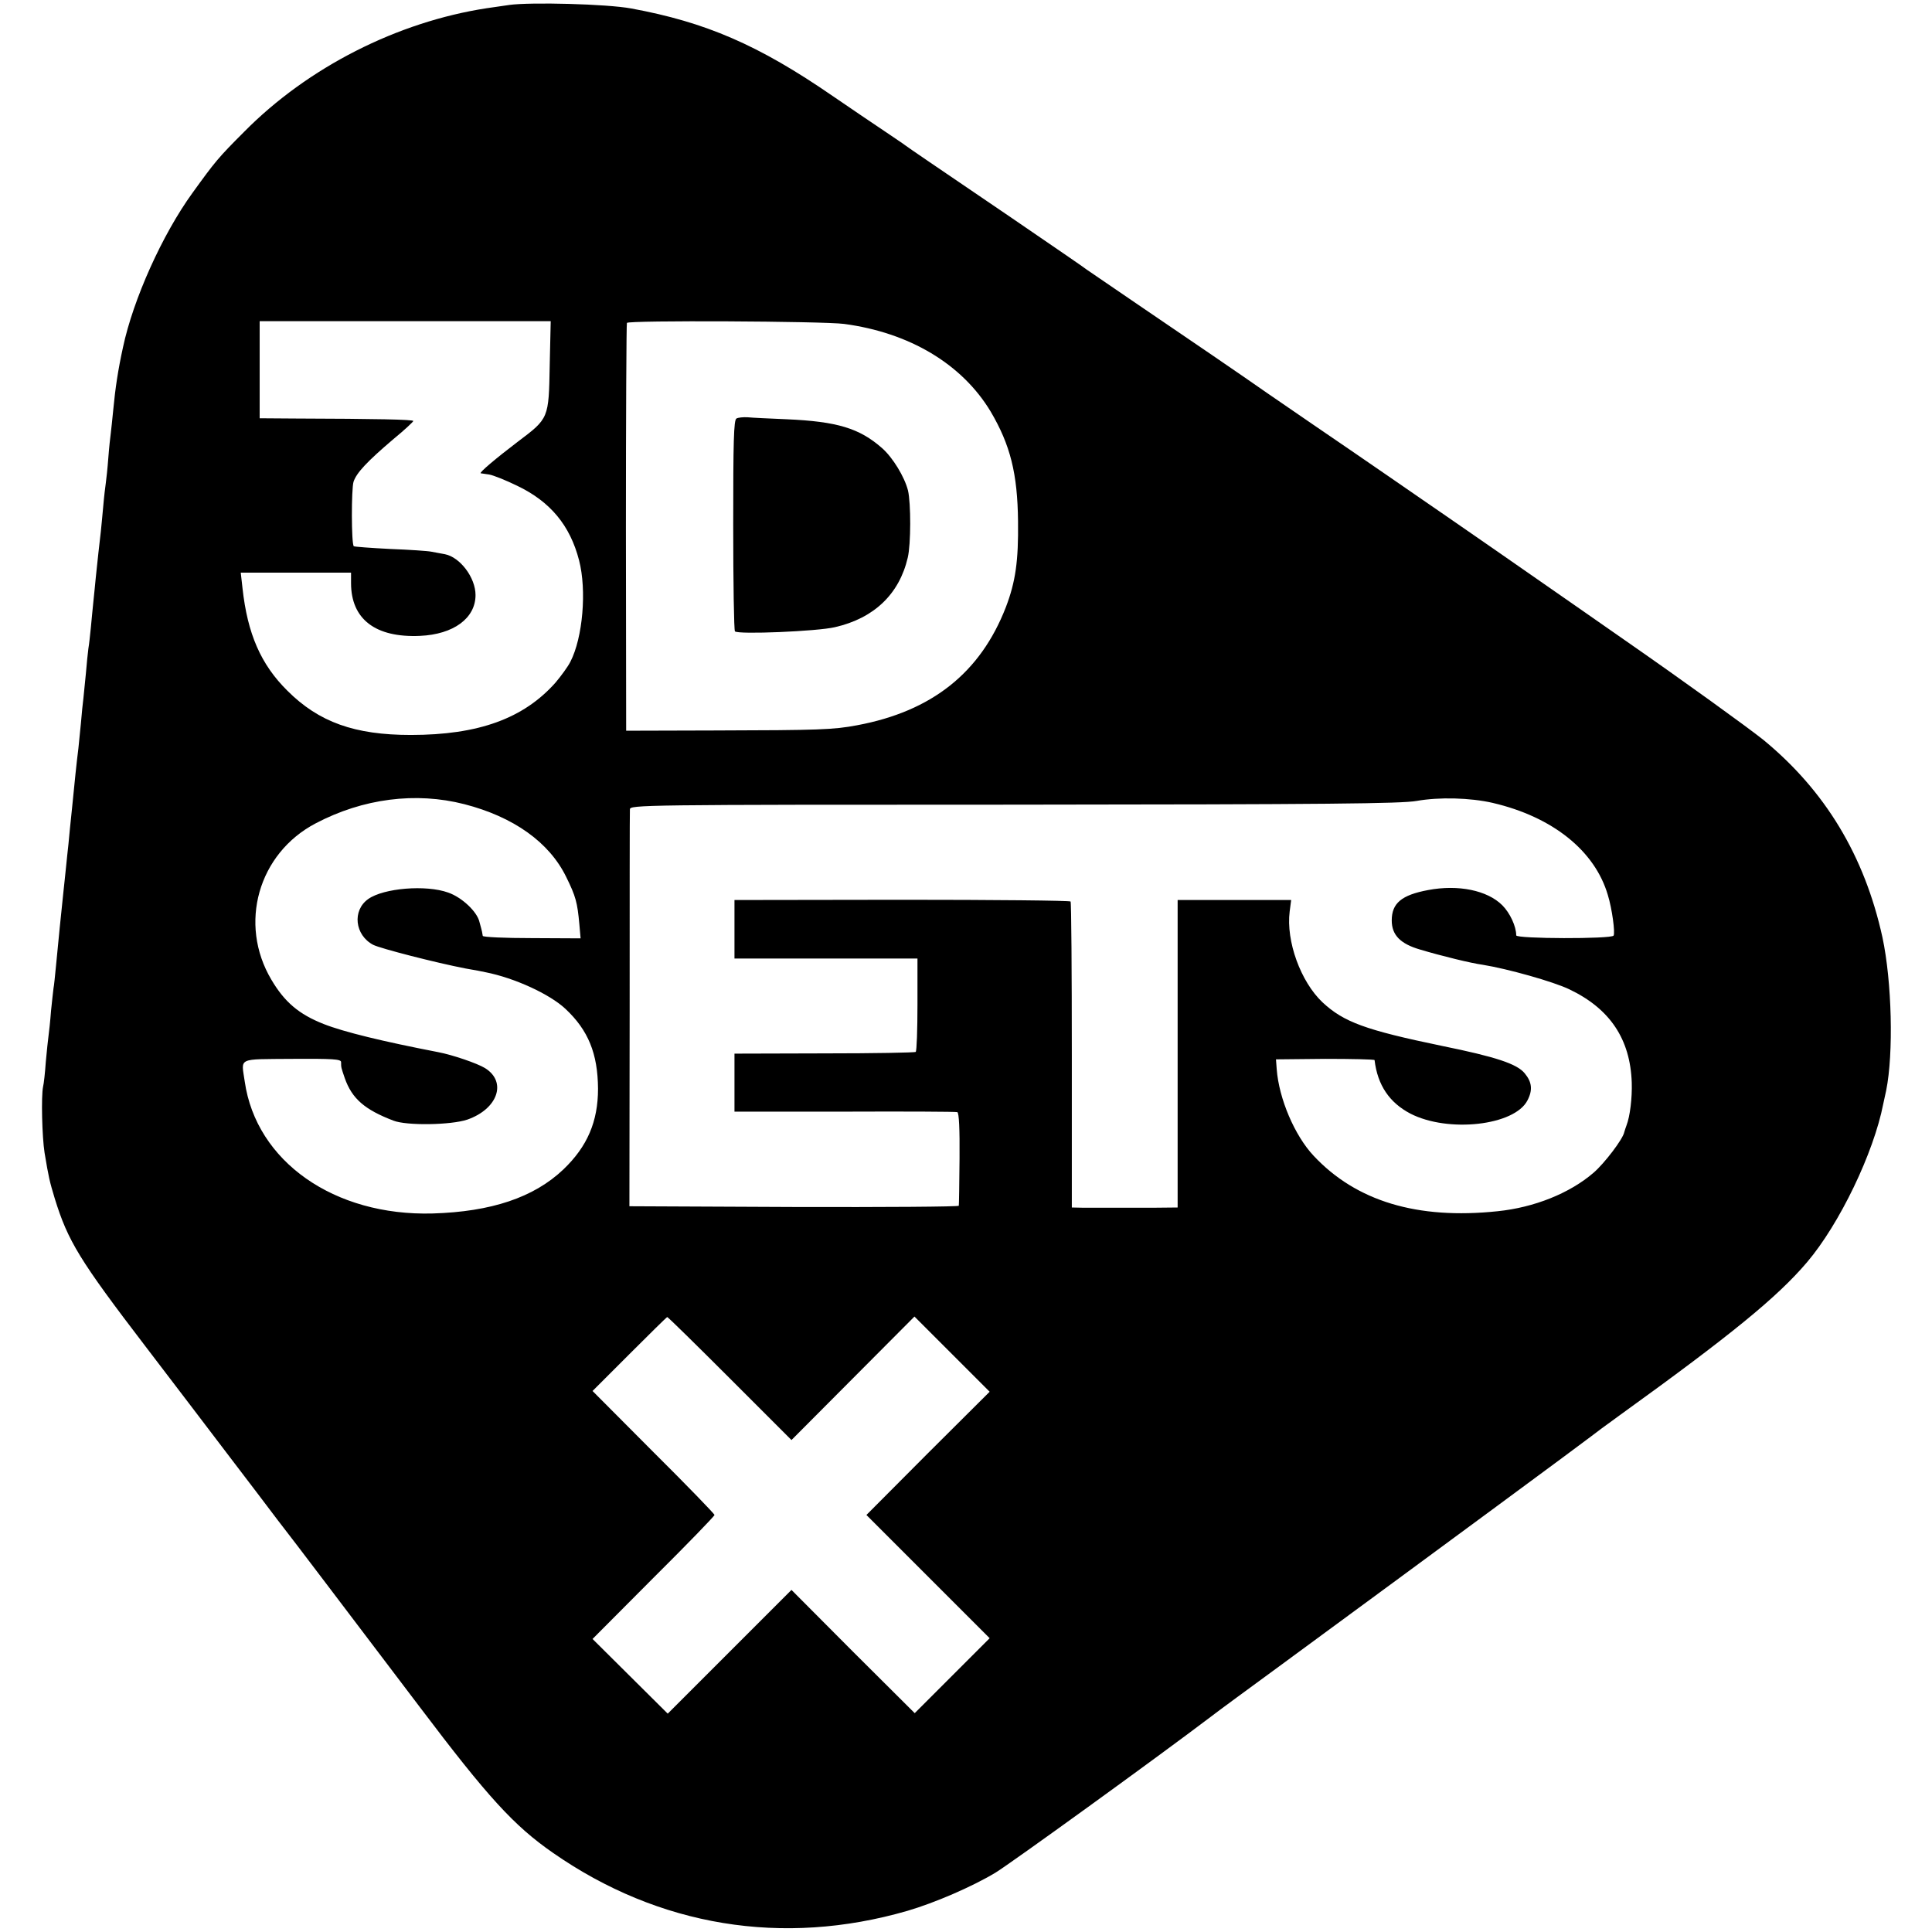 <?xml version="1.0" standalone="no"?>
<!DOCTYPE svg PUBLIC "-//W3C//DTD SVG 20010904//EN"
 "http://www.w3.org/TR/2001/REC-SVG-20010904/DTD/svg10.dtd">
<svg version="1.0" xmlns="http://www.w3.org/2000/svg"
 width="776pt" height="776pt" viewBox="0 0 776 776"
 preserveAspectRatio="xMidYMid meet">
<g transform="translate(0,776) scale(0.1,-0.1)"
fill="#000000" stroke="none">
<path d="M2045 7740 c-27 -4 -68 -10 -90 -13 -359 -55 -718 -237 -974 -496
-105 -105 -117 -120 -208 -246 -121 -167 -238 -427 -279 -620 -20 -91 -31
-165 -39 -250 -4 -38 -8 -81 -10 -95 -2 -14 -7 -59 -10 -100 -3 -41 -8 -86
-10 -100 -2 -14 -7 -54 -10 -90 -3 -36 -8 -83 -10 -105 -6 -50 -13 -115 -20
-182 -3 -29 -7 -74 -10 -100 -3 -27 -7 -73 -10 -103 -3 -30 -7 -68 -10 -85 -2
-16 -7 -61 -10 -100 -4 -38 -8 -83 -10 -100 -2 -16 -7 -61 -10 -100 -4 -38 -8
-83 -10 -100 -8 -63 -15 -134 -25 -235 -6 -58 -13 -125 -15 -150 -3 -25 -7
-67 -10 -95 -3 -27 -7 -70 -10 -95 -11 -103 -19 -185 -30 -299 -4 -41 -8 -82
-10 -90 -1 -9 -6 -50 -10 -91 -3 -41 -8 -86 -10 -100 -2 -14 -7 -61 -11 -105
-3 -44 -8 -89 -11 -100 -8 -39 -4 -201 6 -265 17 -102 20 -114 41 -184 53
-171 99 -247 366 -596 115 -151 268 -351 339 -445 71 -93 157 -206 190 -250
81 -104 261 -343 570 -750 275 -364 379 -478 536 -587 425 -296 923 -378 1424
-233 109 32 258 96 353 153 58 35 646 460 870 630 15 12 151 112 304 224 587
431 1201 884 1218 898 10 8 62 47 115 85 448 323 634 475 753 615 131 154 268
440 306 635 4 17 9 41 12 55 30 149 23 437 -15 615 -72 328 -230 589 -478 793
-61 49 -324 239 -553 398 -63 44 -146 102 -185 129 -240 167 -470 327 -533
370 -40 28 -146 100 -235 162 -89 61 -225 155 -302 207 -77 53 -160 110 -185
127 -91 64 -330 227 -520 356 -107 73 -199 136 -205 140 -5 5 -143 99 -305
210 -321 218 -409 278 -425 290 -6 5 -44 30 -85 58 -41 27 -133 90 -205 139
-299 206 -511 297 -810 352 -97 18 -404 26 -490 14z m163 -1447 c-4 -214 -3
-213 -128 -307 -88 -67 -157 -125 -149 -127 2 0 18 -3 34 -5 17 -3 67 -23 112
-45 134 -64 213 -160 249 -300 31 -120 15 -310 -35 -407 -10 -20 -38 -58 -60
-84 -128 -144 -309 -210 -581 -210 -225 0 -369 51 -496 178 -106 105 -160 228
-180 412 l-7 62 222 0 221 0 0 -42 c0 -145 98 -220 277 -212 135 6 223 71 223
164 0 70 -62 152 -123 164 -18 3 -42 8 -54 10 -13 3 -87 8 -165 11 -79 4 -145
9 -147 11 -10 10 -10 230 -1 259 12 36 54 81 161 172 44 36 79 69 79 72 0 6
-147 9 -476 10 l-141 1 0 195 0 195 584 0 585 0 -4 -177z m1182 166 c263 -35
474 -161 589 -352 79 -134 108 -249 110 -441 2 -159 -10 -243 -49 -345 -102
-263 -297 -418 -597 -474 -95 -18 -152 -20 -573 -21 l-355 -1 -1 815 c0 448 2
819 4 823 5 11 788 7 872 -4z m-1525 -1929 c198 -51 341 -153 409 -292 39 -79
45 -103 53 -190 l5 -57 -196 1 c-108 0 -197 4 -197 9 -1 5 -2 12 -3 17 -1 4
-5 21 -10 38 -9 42 -71 100 -126 119 -89 32 -259 18 -321 -26 -65 -46 -54
-145 20 -184 30 -15 252 -72 371 -95 36 -6 72 -13 80 -15 117 -23 258 -88 321
-147 92 -86 130 -180 131 -321 0 -132 -43 -232 -139 -324 -119 -113 -290 -170
-525 -177 -396 -11 -709 209 -755 530 -14 98 -33 89 190 91 164 1 197 -1 197
-13 0 -22 0 -21 15 -65 29 -82 80 -126 195 -170 53 -21 232 -18 297 4 123 43
160 152 71 207 -31 19 -130 53 -188 64 -222 43 -379 81 -460 113 -99 39 -157
88 -210 178 -133 224 -53 507 178 628 190 100 402 127 597 77z m4131 5 c240
-56 410 -192 462 -370 17 -55 30 -152 23 -163 -10 -14 -391 -13 -391 1 0 36
-25 90 -56 121 -60 60 -177 84 -298 61 -107 -20 -146 -53 -146 -122 0 -59 35
-94 114 -117 87 -26 206 -55 251 -61 100 -16 285 -68 349 -99 163 -78 244
-200 250 -374 2 -62 -7 -136 -21 -172 -3 -8 -7 -20 -9 -27 -5 -28 -80 -126
-123 -163 -96 -83 -239 -140 -386 -155 -322 -34 -568 40 -739 223 -76 81 -139
229 -148 347 l-3 40 198 2 c108 0 197 -2 198 -5 12 -101 60 -171 144 -215 152
-78 418 -48 470 53 22 42 18 74 -11 109 -31 38 -116 66 -332 110 -309 64 -395
96 -480 175 -88 83 -147 246 -132 365 l6 46 -228 0 -228 0 0 -617 0 -618 -100
-1 c-55 0 -129 0 -165 0 -36 0 -86 0 -113 0 l-47 1 0 611 c0 336 -2 614 -5
618 -3 4 -308 7 -677 7 l-673 -1 0 -117 0 -118 368 0 367 0 0 -184 c0 -102 -3
-187 -7 -191 -3 -3 -168 -6 -367 -6 l-361 -1 0 -116 0 -117 443 0 c243 1 447
0 452 -2 7 -2 10 -69 9 -186 -1 -100 -2 -185 -3 -190 0 -4 -298 -6 -662 -5
l-661 3 1 788 c0 433 0 795 1 806 0 18 40 19 1543 19 1259 1 1556 4 1617 15
90 16 215 13 306 -8z m-3064 -2312 l247 -247 247 248 247 248 151 -151 151
-151 -248 -247 -247 -248 247 -247 248 -248 -151 -151 -150 -150 -248 247
-247 248 -249 -249 -248 -248 -151 150 -151 150 245 246 c135 134 245 248 245
252 0 4 -110 118 -245 252 l-245 246 148 148 c81 81 149 148 152 149 3 0 116
-111 252 -247z"/>
<path d="M2958 6079 c-11 -6 -13 -95 -13 -427 0 -231 3 -424 7 -428 13 -13
331 0 402 17 157 36 258 133 292 279 13 54 13 219 1 270 -14 55 -61 132 -104
170 -91 80 -180 107 -383 116 -69 3 -139 6 -157 8 -18 1 -38 -1 -45 -5z"/>
</g>
</svg>
